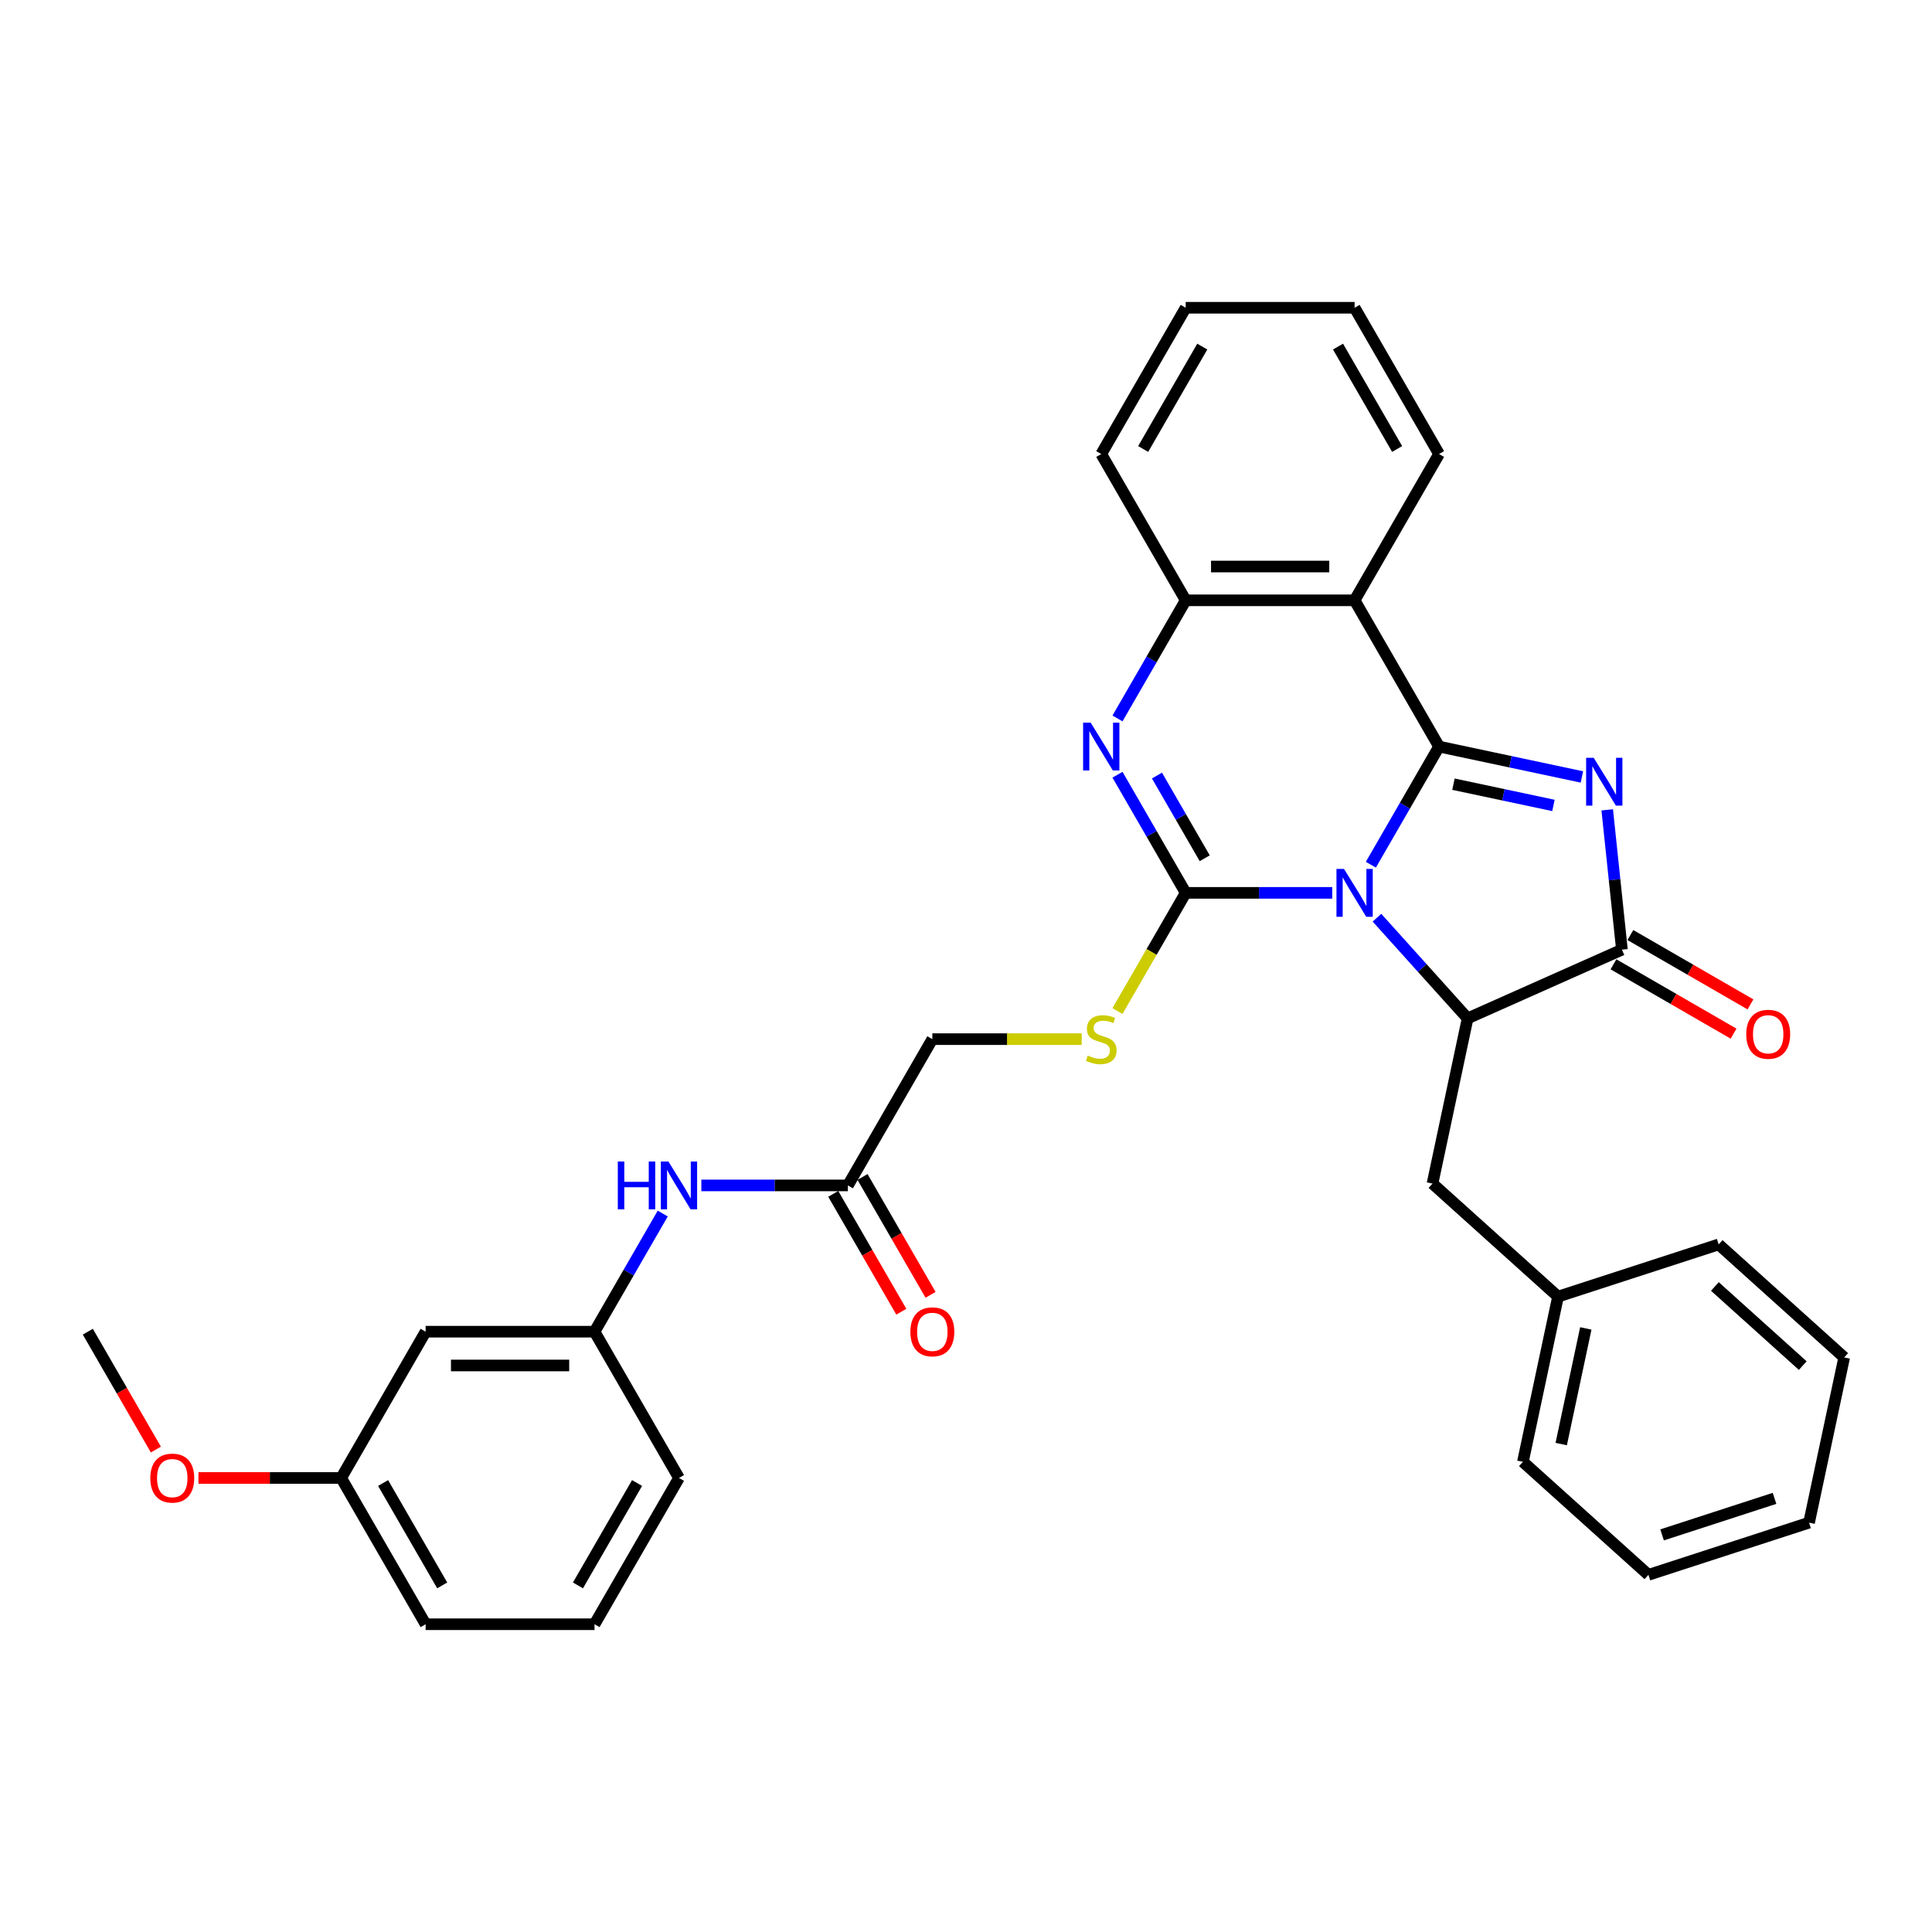 <?xml version='1.0' encoding='iso-8859-1'?>
<svg version='1.1' baseProfile='full'
              xmlns='http://www.w3.org/2000/svg'
                      xmlns:rdkit='http://www.rdkit.org/xml'
                      xmlns:xlink='http://www.w3.org/1999/xlink'
                  xml:space='preserve'
width='1000px' height='1000px' viewBox='0 0 1000 1000'>
<!-- END OF HEADER -->
<rect style='opacity:1.0;fill:#FFFFFF;stroke:none' width='1000' height='1000' x='0' y='0'> </rect>
<path class='bond-0' d='M 709.548,447.579 L 727.2,417.006' style='fill:none;fill-rule:evenodd;stroke:#0000FF;stroke-width:6px;stroke-linecap:butt;stroke-linejoin:miter;stroke-opacity:1' />
<path class='bond-0' d='M 727.2,417.006 L 744.852,386.432' style='fill:none;fill-rule:evenodd;stroke:#000000;stroke-width:6px;stroke-linecap:butt;stroke-linejoin:miter;stroke-opacity:1' />
<path class='bond-1' d='M 689.564,462.144 L 651.64,462.144' style='fill:none;fill-rule:evenodd;stroke:#0000FF;stroke-width:6px;stroke-linecap:butt;stroke-linejoin:miter;stroke-opacity:1' />
<path class='bond-1' d='M 651.64,462.144 L 613.715,462.144' style='fill:none;fill-rule:evenodd;stroke:#000000;stroke-width:6px;stroke-linecap:butt;stroke-linejoin:miter;stroke-opacity:1' />
<path class='bond-3' d='M 712.714,474.999 L 736.176,501.056' style='fill:none;fill-rule:evenodd;stroke:#0000FF;stroke-width:6px;stroke-linecap:butt;stroke-linejoin:miter;stroke-opacity:1' />
<path class='bond-3' d='M 736.176,501.056 L 759.638,527.113' style='fill:none;fill-rule:evenodd;stroke:#000000;stroke-width:6px;stroke-linecap:butt;stroke-linejoin:miter;stroke-opacity:1' />
<path class='bond-2' d='M 744.852,386.432 L 781.821,394.29' style='fill:none;fill-rule:evenodd;stroke:#000000;stroke-width:6px;stroke-linecap:butt;stroke-linejoin:miter;stroke-opacity:1' />
<path class='bond-2' d='M 781.821,394.29 L 818.791,402.148' style='fill:none;fill-rule:evenodd;stroke:#0000FF;stroke-width:6px;stroke-linecap:butt;stroke-linejoin:miter;stroke-opacity:1' />
<path class='bond-2' d='M 752.307,405.892 L 778.186,411.393' style='fill:none;fill-rule:evenodd;stroke:#000000;stroke-width:6px;stroke-linecap:butt;stroke-linejoin:miter;stroke-opacity:1' />
<path class='bond-2' d='M 778.186,411.393 L 804.065,416.894' style='fill:none;fill-rule:evenodd;stroke:#0000FF;stroke-width:6px;stroke-linecap:butt;stroke-linejoin:miter;stroke-opacity:1' />
<path class='bond-6' d='M 744.852,386.432 L 701.139,310.72' style='fill:none;fill-rule:evenodd;stroke:#000000;stroke-width:6px;stroke-linecap:butt;stroke-linejoin:miter;stroke-opacity:1' />
<path class='bond-4' d='M 613.715,462.144 L 596.063,431.571' style='fill:none;fill-rule:evenodd;stroke:#000000;stroke-width:6px;stroke-linecap:butt;stroke-linejoin:miter;stroke-opacity:1' />
<path class='bond-4' d='M 596.063,431.571 L 578.412,400.997' style='fill:none;fill-rule:evenodd;stroke:#0000FF;stroke-width:6px;stroke-linecap:butt;stroke-linejoin:miter;stroke-opacity:1' />
<path class='bond-4' d='M 623.562,444.229 L 611.206,422.828' style='fill:none;fill-rule:evenodd;stroke:#000000;stroke-width:6px;stroke-linecap:butt;stroke-linejoin:miter;stroke-opacity:1' />
<path class='bond-4' d='M 611.206,422.828 L 598.849,401.427' style='fill:none;fill-rule:evenodd;stroke:#0000FF;stroke-width:6px;stroke-linecap:butt;stroke-linejoin:miter;stroke-opacity:1' />
<path class='bond-8' d='M 613.715,462.144 L 596.053,492.735' style='fill:none;fill-rule:evenodd;stroke:#000000;stroke-width:6px;stroke-linecap:butt;stroke-linejoin:miter;stroke-opacity:1' />
<path class='bond-8' d='M 596.053,492.735 L 578.391,523.326' style='fill:none;fill-rule:evenodd;stroke:#CCCC00;stroke-width:6px;stroke-linecap:butt;stroke-linejoin:miter;stroke-opacity:1' />
<path class='bond-33' d='M 831.897,419.174 L 835.701,455.364' style='fill:none;fill-rule:evenodd;stroke:#0000FF;stroke-width:6px;stroke-linecap:butt;stroke-linejoin:miter;stroke-opacity:1' />
<path class='bond-33' d='M 835.701,455.364 L 839.504,491.554' style='fill:none;fill-rule:evenodd;stroke:#000000;stroke-width:6px;stroke-linecap:butt;stroke-linejoin:miter;stroke-opacity:1' />
<path class='bond-5' d='M 759.638,527.113 L 839.504,491.554' style='fill:none;fill-rule:evenodd;stroke:#000000;stroke-width:6px;stroke-linecap:butt;stroke-linejoin:miter;stroke-opacity:1' />
<path class='bond-10' d='M 759.638,527.113 L 741.461,612.627' style='fill:none;fill-rule:evenodd;stroke:#000000;stroke-width:6px;stroke-linecap:butt;stroke-linejoin:miter;stroke-opacity:1' />
<path class='bond-34' d='M 578.412,371.867 L 596.063,341.294' style='fill:none;fill-rule:evenodd;stroke:#0000FF;stroke-width:6px;stroke-linecap:butt;stroke-linejoin:miter;stroke-opacity:1' />
<path class='bond-34' d='M 596.063,341.294 L 613.715,310.72' style='fill:none;fill-rule:evenodd;stroke:#000000;stroke-width:6px;stroke-linecap:butt;stroke-linejoin:miter;stroke-opacity:1' />
<path class='bond-12' d='M 835.133,499.126 L 866.214,517.07' style='fill:none;fill-rule:evenodd;stroke:#000000;stroke-width:6px;stroke-linecap:butt;stroke-linejoin:miter;stroke-opacity:1' />
<path class='bond-12' d='M 866.214,517.07 L 897.294,535.014' style='fill:none;fill-rule:evenodd;stroke:#FF0000;stroke-width:6px;stroke-linecap:butt;stroke-linejoin:miter;stroke-opacity:1' />
<path class='bond-12' d='M 843.876,483.983 L 874.956,501.928' style='fill:none;fill-rule:evenodd;stroke:#000000;stroke-width:6px;stroke-linecap:butt;stroke-linejoin:miter;stroke-opacity:1' />
<path class='bond-12' d='M 874.956,501.928 L 906.037,519.872' style='fill:none;fill-rule:evenodd;stroke:#FF0000;stroke-width:6px;stroke-linecap:butt;stroke-linejoin:miter;stroke-opacity:1' />
<path class='bond-7' d='M 701.139,310.72 L 613.715,310.72' style='fill:none;fill-rule:evenodd;stroke:#000000;stroke-width:6px;stroke-linecap:butt;stroke-linejoin:miter;stroke-opacity:1' />
<path class='bond-7' d='M 688.026,293.235 L 626.828,293.235' style='fill:none;fill-rule:evenodd;stroke:#000000;stroke-width:6px;stroke-linecap:butt;stroke-linejoin:miter;stroke-opacity:1' />
<path class='bond-18' d='M 701.139,310.72 L 744.852,235.008' style='fill:none;fill-rule:evenodd;stroke:#000000;stroke-width:6px;stroke-linecap:butt;stroke-linejoin:miter;stroke-opacity:1' />
<path class='bond-20' d='M 613.715,310.72 L 570.002,235.008' style='fill:none;fill-rule:evenodd;stroke:#000000;stroke-width:6px;stroke-linecap:butt;stroke-linejoin:miter;stroke-opacity:1' />
<path class='bond-16' d='M 559.879,537.856 L 521.228,537.856' style='fill:none;fill-rule:evenodd;stroke:#CCCC00;stroke-width:6px;stroke-linecap:butt;stroke-linejoin:miter;stroke-opacity:1' />
<path class='bond-16' d='M 521.228,537.856 L 482.578,537.856' style='fill:none;fill-rule:evenodd;stroke:#000000;stroke-width:6px;stroke-linecap:butt;stroke-linejoin:miter;stroke-opacity:1' />
<path class='bond-9' d='M 438.865,613.568 L 482.578,537.856' style='fill:none;fill-rule:evenodd;stroke:#000000;stroke-width:6px;stroke-linecap:butt;stroke-linejoin:miter;stroke-opacity:1' />
<path class='bond-11' d='M 438.865,613.568 L 400.941,613.568' style='fill:none;fill-rule:evenodd;stroke:#000000;stroke-width:6px;stroke-linecap:butt;stroke-linejoin:miter;stroke-opacity:1' />
<path class='bond-11' d='M 400.941,613.568 L 363.016,613.568' style='fill:none;fill-rule:evenodd;stroke:#0000FF;stroke-width:6px;stroke-linecap:butt;stroke-linejoin:miter;stroke-opacity:1' />
<path class='bond-15' d='M 431.294,617.939 L 448.906,648.443' style='fill:none;fill-rule:evenodd;stroke:#000000;stroke-width:6px;stroke-linecap:butt;stroke-linejoin:miter;stroke-opacity:1' />
<path class='bond-15' d='M 448.906,648.443 L 466.517,678.946' style='fill:none;fill-rule:evenodd;stroke:#FF0000;stroke-width:6px;stroke-linecap:butt;stroke-linejoin:miter;stroke-opacity:1' />
<path class='bond-15' d='M 446.437,609.197 L 464.048,639.7' style='fill:none;fill-rule:evenodd;stroke:#000000;stroke-width:6px;stroke-linecap:butt;stroke-linejoin:miter;stroke-opacity:1' />
<path class='bond-15' d='M 464.048,639.7 L 481.659,670.204' style='fill:none;fill-rule:evenodd;stroke:#FF0000;stroke-width:6px;stroke-linecap:butt;stroke-linejoin:miter;stroke-opacity:1' />
<path class='bond-19' d='M 741.461,612.627 L 806.43,671.126' style='fill:none;fill-rule:evenodd;stroke:#000000;stroke-width:6px;stroke-linecap:butt;stroke-linejoin:miter;stroke-opacity:1' />
<path class='bond-13' d='M 343.032,628.133 L 325.38,658.706' style='fill:none;fill-rule:evenodd;stroke:#0000FF;stroke-width:6px;stroke-linecap:butt;stroke-linejoin:miter;stroke-opacity:1' />
<path class='bond-13' d='M 325.38,658.706 L 307.728,689.28' style='fill:none;fill-rule:evenodd;stroke:#000000;stroke-width:6px;stroke-linecap:butt;stroke-linejoin:miter;stroke-opacity:1' />
<path class='bond-14' d='M 307.728,689.28 L 220.304,689.28' style='fill:none;fill-rule:evenodd;stroke:#000000;stroke-width:6px;stroke-linecap:butt;stroke-linejoin:miter;stroke-opacity:1' />
<path class='bond-14' d='M 294.615,706.765 L 233.418,706.765' style='fill:none;fill-rule:evenodd;stroke:#000000;stroke-width:6px;stroke-linecap:butt;stroke-linejoin:miter;stroke-opacity:1' />
<path class='bond-23' d='M 307.728,689.28 L 351.441,764.992' style='fill:none;fill-rule:evenodd;stroke:#000000;stroke-width:6px;stroke-linecap:butt;stroke-linejoin:miter;stroke-opacity:1' />
<path class='bond-17' d='M 220.304,689.28 L 176.592,764.992' style='fill:none;fill-rule:evenodd;stroke:#000000;stroke-width:6px;stroke-linecap:butt;stroke-linejoin:miter;stroke-opacity:1' />
<path class='bond-21' d='M 176.592,764.992 L 139.655,764.992' style='fill:none;fill-rule:evenodd;stroke:#000000;stroke-width:6px;stroke-linecap:butt;stroke-linejoin:miter;stroke-opacity:1' />
<path class='bond-21' d='M 139.655,764.992 L 102.718,764.992' style='fill:none;fill-rule:evenodd;stroke:#FF0000;stroke-width:6px;stroke-linecap:butt;stroke-linejoin:miter;stroke-opacity:1' />
<path class='bond-37' d='M 176.592,764.992 L 220.304,840.704' style='fill:none;fill-rule:evenodd;stroke:#000000;stroke-width:6px;stroke-linecap:butt;stroke-linejoin:miter;stroke-opacity:1' />
<path class='bond-37' d='M 198.291,767.606 L 228.889,820.605' style='fill:none;fill-rule:evenodd;stroke:#000000;stroke-width:6px;stroke-linecap:butt;stroke-linejoin:miter;stroke-opacity:1' />
<path class='bond-28' d='M 744.852,235.008 L 701.139,159.296' style='fill:none;fill-rule:evenodd;stroke:#000000;stroke-width:6px;stroke-linecap:butt;stroke-linejoin:miter;stroke-opacity:1' />
<path class='bond-28' d='M 723.153,232.394 L 692.554,179.395' style='fill:none;fill-rule:evenodd;stroke:#000000;stroke-width:6px;stroke-linecap:butt;stroke-linejoin:miter;stroke-opacity:1' />
<path class='bond-25' d='M 806.43,671.126 L 788.254,756.64' style='fill:none;fill-rule:evenodd;stroke:#000000;stroke-width:6px;stroke-linecap:butt;stroke-linejoin:miter;stroke-opacity:1' />
<path class='bond-25' d='M 820.807,687.588 L 808.083,747.448' style='fill:none;fill-rule:evenodd;stroke:#000000;stroke-width:6px;stroke-linecap:butt;stroke-linejoin:miter;stroke-opacity:1' />
<path class='bond-26' d='M 806.43,671.126 L 889.576,644.11' style='fill:none;fill-rule:evenodd;stroke:#000000;stroke-width:6px;stroke-linecap:butt;stroke-linejoin:miter;stroke-opacity:1' />
<path class='bond-29' d='M 570.002,235.008 L 613.715,159.296' style='fill:none;fill-rule:evenodd;stroke:#000000;stroke-width:6px;stroke-linecap:butt;stroke-linejoin:miter;stroke-opacity:1' />
<path class='bond-29' d='M 591.702,232.394 L 622.3,179.395' style='fill:none;fill-rule:evenodd;stroke:#000000;stroke-width:6px;stroke-linecap:butt;stroke-linejoin:miter;stroke-opacity:1' />
<path class='bond-27' d='M 80.677,750.287 L 63.066,719.783' style='fill:none;fill-rule:evenodd;stroke:#FF0000;stroke-width:6px;stroke-linecap:butt;stroke-linejoin:miter;stroke-opacity:1' />
<path class='bond-27' d='M 63.066,719.783 L 45.455,689.28' style='fill:none;fill-rule:evenodd;stroke:#000000;stroke-width:6px;stroke-linecap:butt;stroke-linejoin:miter;stroke-opacity:1' />
<path class='bond-22' d='M 307.728,840.704 L 351.441,764.992' style='fill:none;fill-rule:evenodd;stroke:#000000;stroke-width:6px;stroke-linecap:butt;stroke-linejoin:miter;stroke-opacity:1' />
<path class='bond-22' d='M 299.143,820.605 L 329.742,767.606' style='fill:none;fill-rule:evenodd;stroke:#000000;stroke-width:6px;stroke-linecap:butt;stroke-linejoin:miter;stroke-opacity:1' />
<path class='bond-24' d='M 307.728,840.704 L 220.304,840.704' style='fill:none;fill-rule:evenodd;stroke:#000000;stroke-width:6px;stroke-linecap:butt;stroke-linejoin:miter;stroke-opacity:1' />
<path class='bond-30' d='M 788.254,756.64 L 853.223,815.139' style='fill:none;fill-rule:evenodd;stroke:#000000;stroke-width:6px;stroke-linecap:butt;stroke-linejoin:miter;stroke-opacity:1' />
<path class='bond-31' d='M 889.576,644.11 L 954.545,702.609' style='fill:none;fill-rule:evenodd;stroke:#000000;stroke-width:6px;stroke-linecap:butt;stroke-linejoin:miter;stroke-opacity:1' />
<path class='bond-31' d='M 887.622,665.879 L 933.1,706.828' style='fill:none;fill-rule:evenodd;stroke:#000000;stroke-width:6px;stroke-linecap:butt;stroke-linejoin:miter;stroke-opacity:1' />
<path class='bond-35' d='M 701.139,159.296 L 613.715,159.296' style='fill:none;fill-rule:evenodd;stroke:#000000;stroke-width:6px;stroke-linecap:butt;stroke-linejoin:miter;stroke-opacity:1' />
<path class='bond-36' d='M 853.223,815.139 L 936.369,788.123' style='fill:none;fill-rule:evenodd;stroke:#000000;stroke-width:6px;stroke-linecap:butt;stroke-linejoin:miter;stroke-opacity:1' />
<path class='bond-36' d='M 860.292,794.457 L 918.494,775.546' style='fill:none;fill-rule:evenodd;stroke:#000000;stroke-width:6px;stroke-linecap:butt;stroke-linejoin:miter;stroke-opacity:1' />
<path class='bond-32' d='M 954.545,702.609 L 936.369,788.123' style='fill:none;fill-rule:evenodd;stroke:#000000;stroke-width:6px;stroke-linecap:butt;stroke-linejoin:miter;stroke-opacity:1' />
<path  class='atom-0' d='M 695.667 449.765
L 703.78 462.878
Q 704.584 464.172, 705.878 466.515
Q 707.172 468.858, 707.242 468.998
L 707.242 449.765
L 710.529 449.765
L 710.529 474.523
L 707.137 474.523
L 698.429 460.186
Q 697.415 458.507, 696.331 456.584
Q 695.282 454.66, 694.967 454.066
L 694.967 474.523
L 691.75 474.523
L 691.75 449.765
L 695.667 449.765
' fill='#0000FF'/>
<path  class='atom-3' d='M 824.893 392.229
L 833.006 405.343
Q 833.81 406.637, 835.104 408.98
Q 836.398 411.323, 836.468 411.463
L 836.468 392.229
L 839.755 392.229
L 839.755 416.988
L 836.363 416.988
L 827.656 402.65
Q 826.642 400.972, 825.558 399.048
Q 824.509 397.125, 824.194 396.531
L 824.194 416.988
L 820.977 416.988
L 820.977 392.229
L 824.893 392.229
' fill='#0000FF'/>
<path  class='atom-5' d='M 564.53 374.053
L 572.643 387.166
Q 573.447 388.46, 574.741 390.803
Q 576.035 393.146, 576.105 393.286
L 576.105 374.053
L 579.392 374.053
L 579.392 398.811
L 576 398.811
L 567.292 384.474
Q 566.278 382.795, 565.194 380.872
Q 564.145 378.948, 563.83 378.354
L 563.83 398.811
L 560.613 398.811
L 560.613 374.053
L 564.53 374.053
' fill='#0000FF'/>
<path  class='atom-9' d='M 563.008 546.354
Q 563.288 546.459, 564.442 546.948
Q 565.596 547.438, 566.855 547.752
Q 568.149 548.032, 569.408 548.032
Q 571.751 548.032, 573.115 546.913
Q 574.479 545.759, 574.479 543.766
Q 574.479 542.402, 573.779 541.563
Q 573.115 540.724, 572.066 540.269
Q 571.017 539.814, 569.268 539.29
Q 567.065 538.625, 565.736 537.996
Q 564.442 537.366, 563.498 536.038
Q 562.589 534.709, 562.589 532.471
Q 562.589 529.358, 564.687 527.435
Q 566.82 525.512, 571.017 525.512
Q 573.884 525.512, 577.136 526.875
L 576.332 529.568
Q 573.36 528.344, 571.121 528.344
Q 568.709 528.344, 567.38 529.358
Q 566.051 530.337, 566.086 532.051
Q 566.086 533.38, 566.75 534.184
Q 567.45 534.988, 568.429 535.443
Q 569.443 535.898, 571.121 536.422
Q 573.36 537.122, 574.688 537.821
Q 576.017 538.52, 576.961 539.954
Q 577.941 541.353, 577.941 543.766
Q 577.941 547.193, 575.633 549.046
Q 573.36 550.865, 569.548 550.865
Q 567.345 550.865, 565.666 550.375
Q 564.023 549.921, 562.064 549.116
L 563.008 546.354
' fill='#CCCC00'/>
<path  class='atom-12' d='M 319.776 601.189
L 323.133 601.189
L 323.133 611.715
L 335.792 611.715
L 335.792 601.189
L 339.149 601.189
L 339.149 625.947
L 335.792 625.947
L 335.792 614.512
L 323.133 614.512
L 323.133 625.947
L 319.776 625.947
L 319.776 601.189
' fill='#0000FF'/>
<path  class='atom-12' d='M 345.968 601.189
L 354.081 614.302
Q 354.885 615.596, 356.179 617.939
Q 357.473 620.282, 357.543 620.422
L 357.543 601.189
L 360.83 601.189
L 360.83 625.947
L 357.438 625.947
L 348.731 611.61
Q 347.717 609.931, 346.632 608.008
Q 345.583 606.084, 345.269 605.49
L 345.269 625.947
L 342.051 625.947
L 342.051 601.189
L 345.968 601.189
' fill='#0000FF'/>
<path  class='atom-13' d='M 903.851 535.337
Q 903.851 529.392, 906.789 526.07
Q 909.726 522.747, 915.216 522.747
Q 920.707 522.747, 923.644 526.07
Q 926.581 529.392, 926.581 535.337
Q 926.581 541.351, 923.609 544.779
Q 920.637 548.171, 915.216 548.171
Q 909.761 548.171, 906.789 544.779
Q 903.851 541.386, 903.851 535.337
M 915.216 545.373
Q 918.993 545.373, 921.021 542.855
Q 923.085 540.302, 923.085 535.337
Q 923.085 530.476, 921.021 528.028
Q 918.993 525.545, 915.216 525.545
Q 911.44 525.545, 909.376 527.993
Q 907.348 530.441, 907.348 535.337
Q 907.348 540.337, 909.376 542.855
Q 911.44 545.373, 915.216 545.373
' fill='#FF0000'/>
<path  class='atom-16' d='M 471.213 689.35
Q 471.213 683.405, 474.15 680.083
Q 477.088 676.761, 482.578 676.761
Q 488.068 676.761, 491.006 680.083
Q 493.943 683.405, 493.943 689.35
Q 493.943 695.365, 490.971 698.792
Q 487.998 702.184, 482.578 702.184
Q 477.122 702.184, 474.15 698.792
Q 471.213 695.4, 471.213 689.35
M 482.578 699.386
Q 486.355 699.386, 488.383 696.868
Q 490.446 694.316, 490.446 689.35
Q 490.446 684.489, 488.383 682.041
Q 486.355 679.558, 482.578 679.558
Q 478.801 679.558, 476.738 682.006
Q 474.71 684.454, 474.71 689.35
Q 474.71 694.351, 476.738 696.868
Q 478.801 699.386, 482.578 699.386
' fill='#FF0000'/>
<path  class='atom-22' d='M 77.802 765.062
Q 77.802 759.117, 80.739 755.795
Q 83.677 752.473, 89.167 752.473
Q 94.657 752.473, 97.595 755.795
Q 100.532 759.117, 100.532 765.062
Q 100.532 771.077, 97.56 774.504
Q 94.587 777.896, 89.167 777.896
Q 83.712 777.896, 80.739 774.504
Q 77.802 771.112, 77.802 765.062
M 89.167 775.098
Q 92.944 775.098, 94.972 772.58
Q 97.035 770.028, 97.035 765.062
Q 97.035 760.201, 94.972 757.753
Q 92.944 755.27, 89.167 755.27
Q 85.39 755.27, 83.327 757.718
Q 81.299 760.166, 81.299 765.062
Q 81.299 770.063, 83.327 772.58
Q 85.39 775.098, 89.167 775.098
' fill='#FF0000'/>
</svg>
